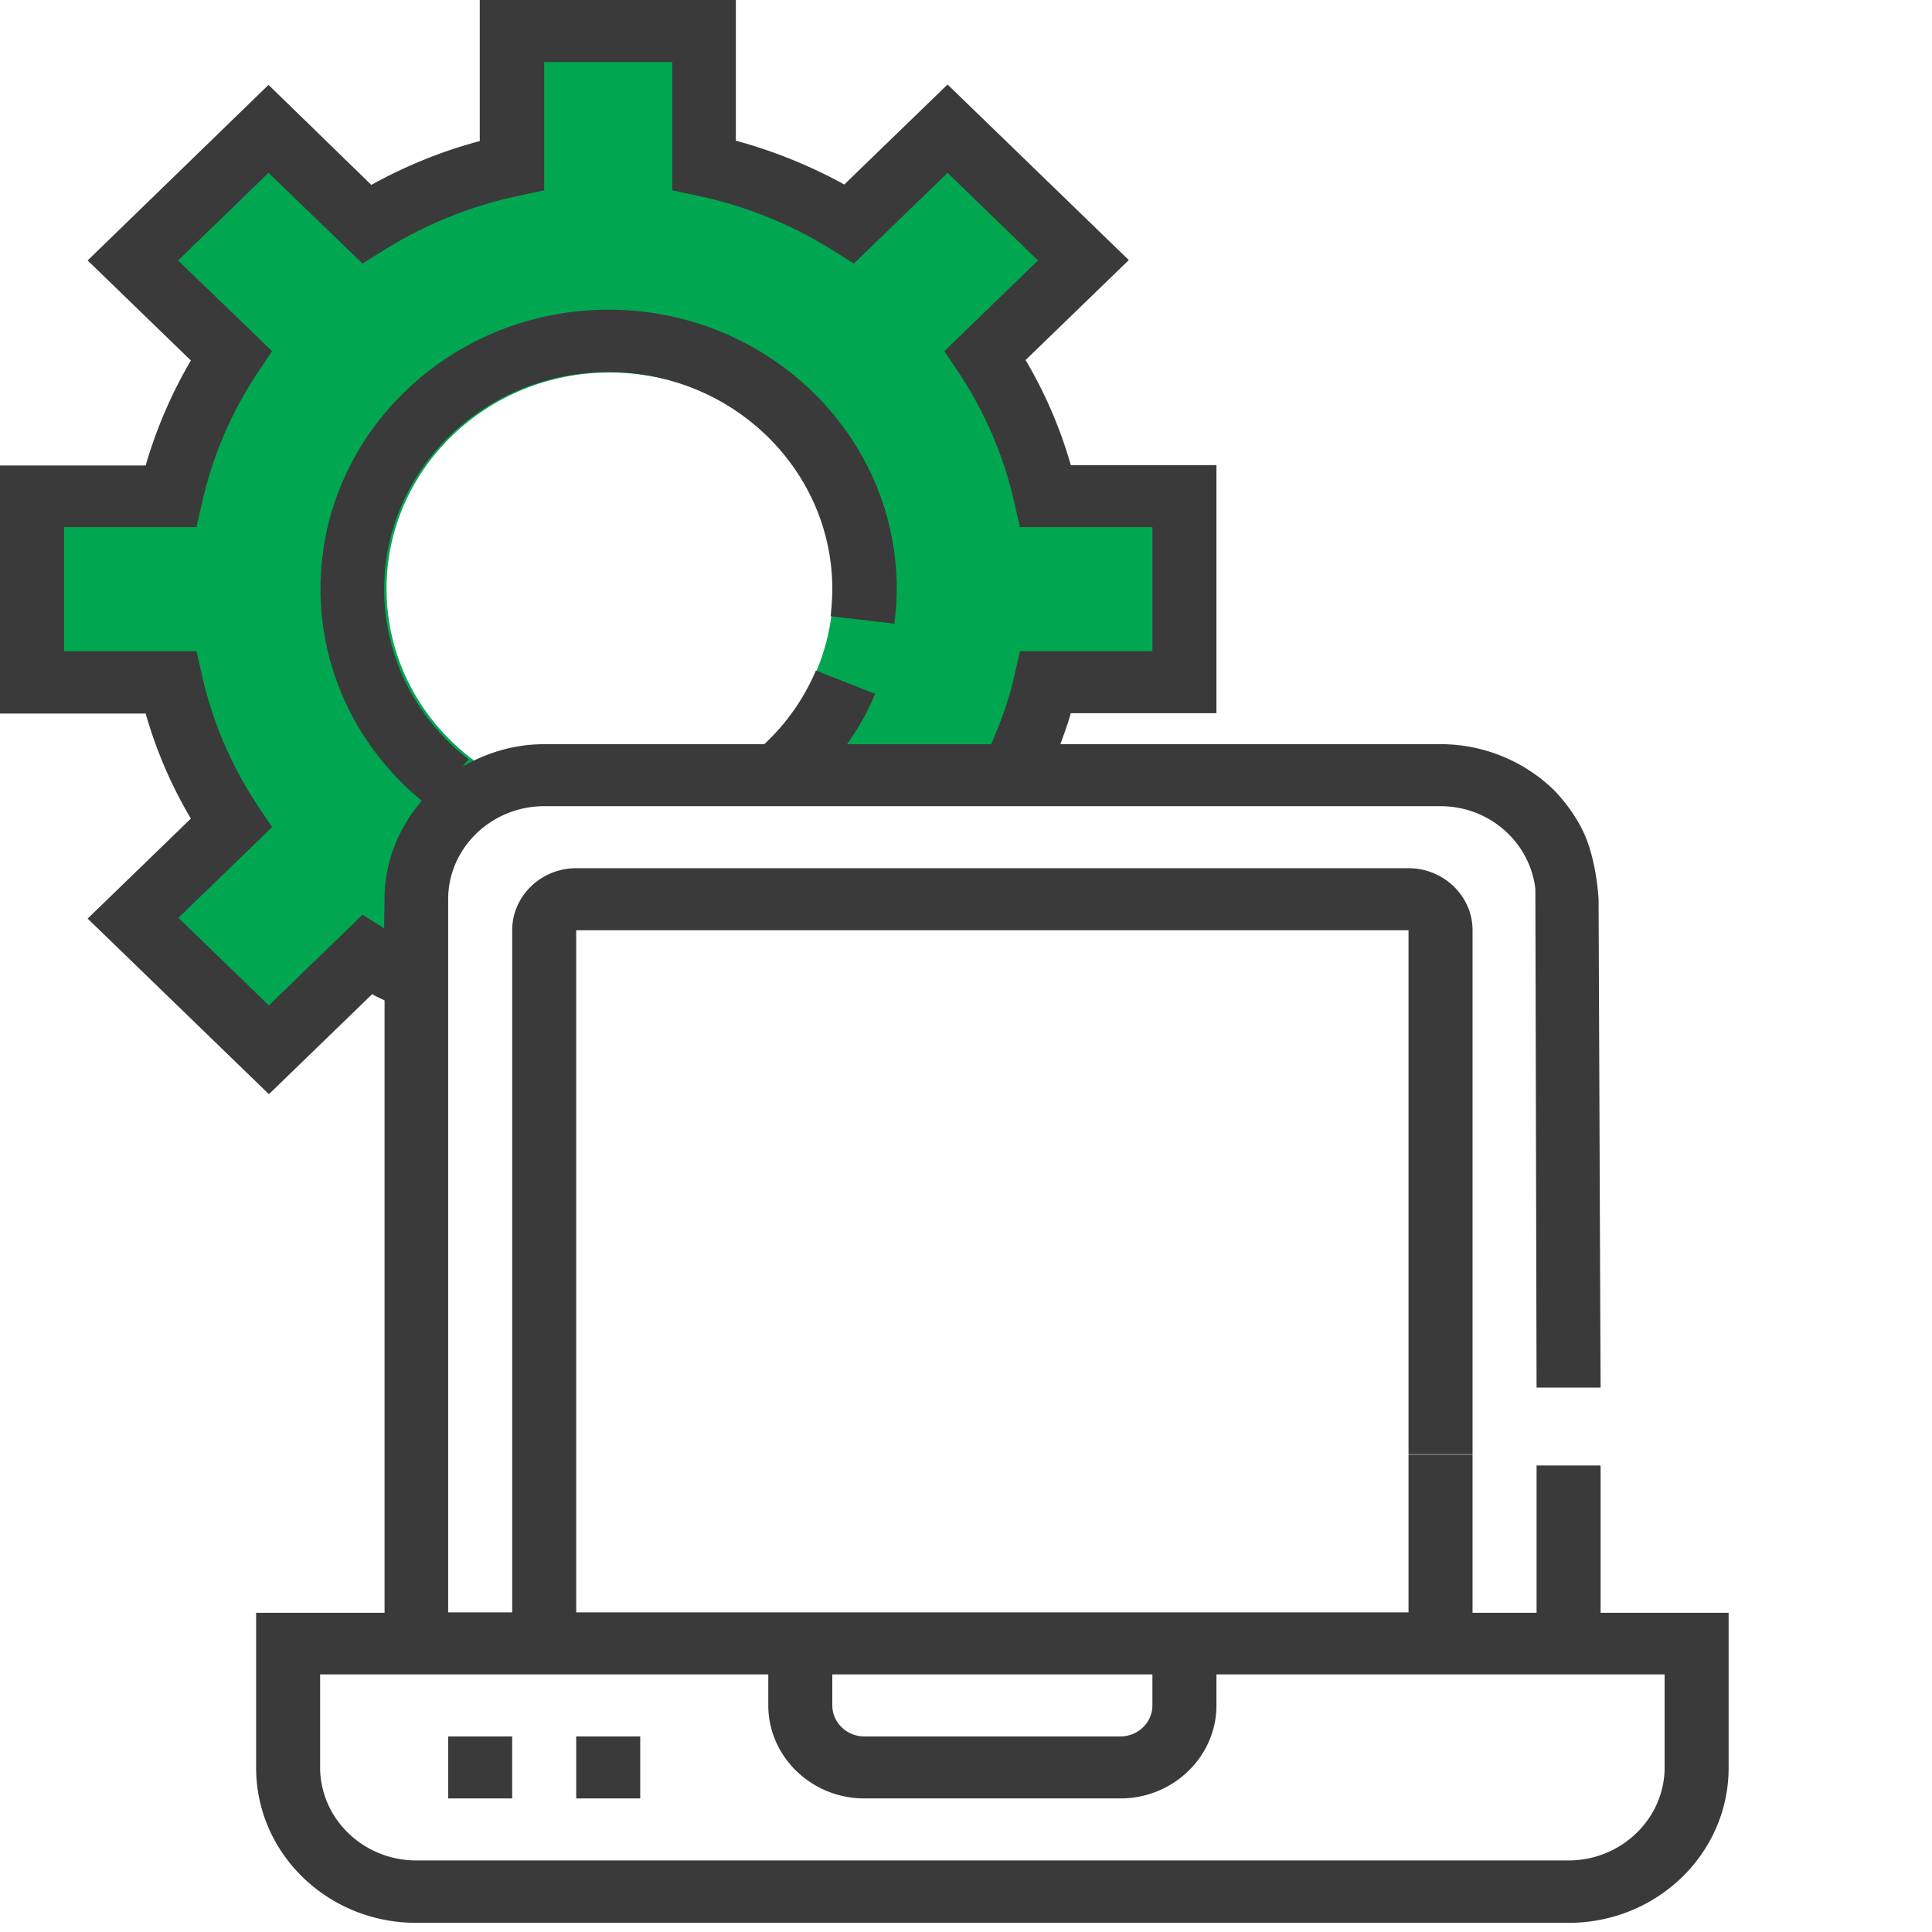 <svg xmlns="http://www.w3.org/2000/svg" width="95" height="95" viewBox="0 0 95 95">
    <g fill="none" fill-rule="nonzero">
        <path fill="#00A750" d="M58.142 24.49v8.958l-6.552.381-1.534 4.593H35.003c3.542-1.753 5.962-5.336 5.962-9.472 0-5.87-4.919-10.635-10.979-10.635s-10.98 4.765-10.98 10.635c0 4.498 2.874 8.329 6.927 9.892l-2.322.19-2.951 3.24-.394 5.718-2.302-.496-4.368 4.098-6.906-6.575 4.112-4.48-2.696-6.841H1.554l-.118-8.824 6.808-.744 2.814-6.099-4.25-5.584 6.67-5.717 5.273 3.983 6.808-3.354-.256-6.461 9.504.133v6.594l7.063 2.611 4.88-3.85 6.552 6.462-4.368 4.84 2.302 6.595 6.906.21z"/>
        <path fill="#3A3A3A" d="M77.956 41.129c-.55-1.315-1.574-2.307-1.574-2.307a8.003 8.003 0 0 0-5.549-2.23H52.141c.177-.495.374-1.01.512-1.524h7.162V22.87h-7.162a21.89 21.89 0 0 0-2.224-5.165l5.077-4.917-8.913-8.633-5.077 4.917a24.308 24.308 0 0 0-5.332-2.154V0H23.591v6.937c-1.869.496-3.64 1.22-5.332 2.154l-5.056-4.917-8.894 8.633 5.076 4.918a22.733 22.733 0 0 0-2.223 5.164H0v12.198h7.162a21.89 21.89 0 0 0 2.223 5.165L4.31 45.169l8.913 8.634 5.077-4.918c.196.115.413.21.61.305v30.113h-6.316v7.623c0 4.212 3.522 7.624 7.87 7.624H77.13c4.348 0 7.87-3.412 7.87-7.624v-7.623h-6.296v-7.242h-3.148v7.242h-3.149v-7.776H69.26v7.757H28.333V45.741H69.26v25.767h3.148V45.741c0-1.677-1.416-3.05-3.148-3.05H28.333c-1.731 0-3.148 1.373-3.148 3.05v33.543h-3.148V44.216c0-2.516 2.125-4.574 4.722-4.574h44.074c2.42 0 4.408 1.791 4.664 4.079l.059 24.509h3.148l-.099-24.014s-.078-1.715-.649-3.087zm-59.067 4.516l-1.063-.667-4.604 4.46-4.447-4.307 4.605-4.46-.689-1.029a19.22 19.22 0 0 1-2.755-6.423l-.275-1.2H3.148v-6.1h6.513l.275-1.2a19.056 19.056 0 0 1 2.755-6.423l.689-1.029-4.624-4.46L13.203 8.5l4.623 4.46 1.063-.667a20.548 20.548 0 0 1 6.63-2.668l1.24-.267V3.049h6.297v6.309l1.24.267a20.372 20.372 0 0 1 6.63 2.668l1.062.667 4.605-4.46 4.446 4.307-4.604 4.46.689 1.03a19.22 19.22 0 0 1 2.754 6.422l.276 1.2h6.513v6.1h-6.513l-.276 1.2c-.255 1.163-.669 2.287-1.14 3.374h-7.084c.55-.782 1.023-1.601 1.377-2.478l-2.912-1.144a10.613 10.613 0 0 1-2.538 3.622H26.759c-1.475 0-2.833.419-4.014 1.105l.296-.362c-2.637-2.04-4.152-5.089-4.152-8.367 0-5.889 4.939-10.673 11.018-10.673 6.08 0 11.019 4.784 11.019 10.673 0 .458-.04.896-.079 1.334l3.129.362c.078-.571.118-1.143.118-1.715 0-7.566-6.356-13.722-14.167-13.722S15.76 21.384 15.76 28.95c0 4.04 1.81 7.814 4.978 10.425-1.121 1.315-1.83 2.992-1.83 4.822l-.02 1.448zm22.037 36.688h15.74v1.525c0 .839-.708 1.525-1.573 1.525H42.5c-.866 0-1.574-.686-1.574-1.525v-1.525zm40.926 4.574c0 2.516-2.125 4.574-4.722 4.574H20.463c-2.597 0-4.722-2.058-4.722-4.574v-4.574h22.037v1.525c0 2.516 2.125 4.574 4.722 4.574h12.593c2.597 0 4.722-2.058 4.722-4.574v-1.525h22.037v4.574z"/>
        <path fill="#3A3A3A" d="M22.037 85.383h3.148v3.049h-3.148zM28.333 85.383h3.148v3.049h-3.148z"/>
    </g>
</svg>
